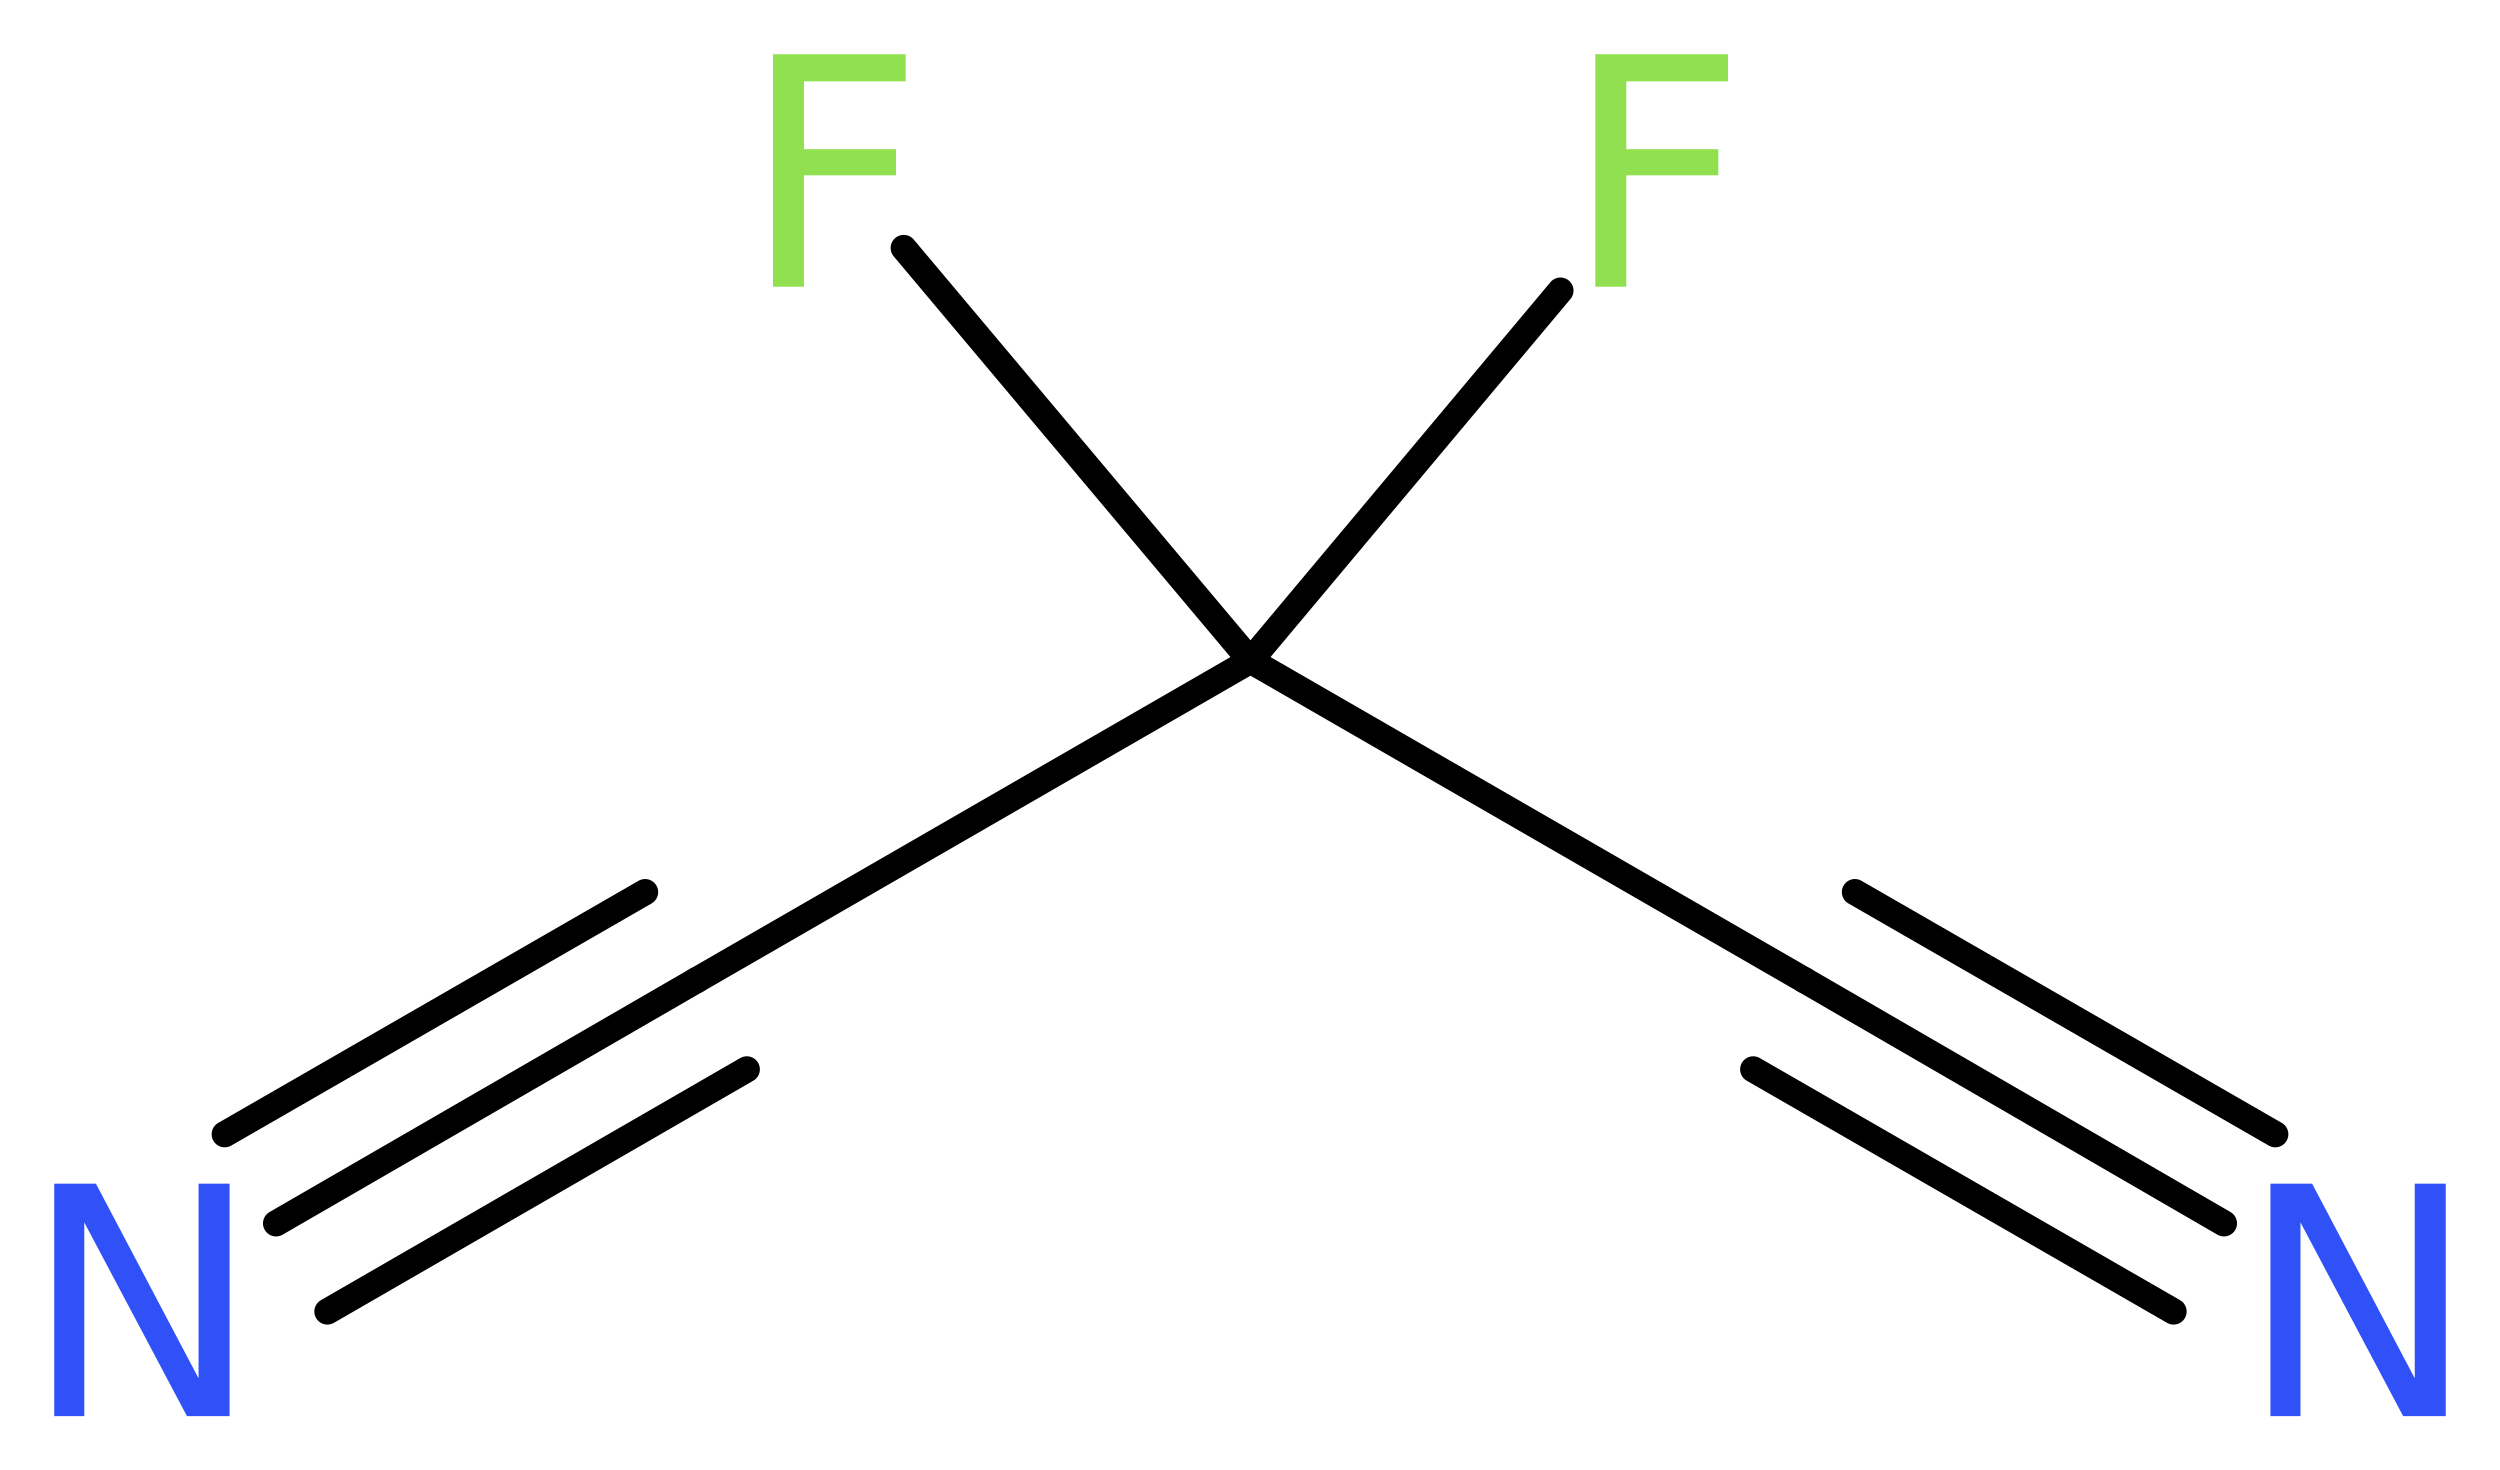 <?xml version='1.0' encoding='UTF-8'?>
<!DOCTYPE svg PUBLIC "-//W3C//DTD SVG 1.1//EN" "http://www.w3.org/Graphics/SVG/1.1/DTD/svg11.dtd">
<svg version='1.2' xmlns='http://www.w3.org/2000/svg' xmlns:xlink='http://www.w3.org/1999/xlink' width='25.81mm' height='15.18mm' viewBox='0 0 25.81 15.18'>
  <desc>Generated by the Chemistry Development Kit (http://github.com/cdk)</desc>
  <g stroke-linecap='round' stroke-linejoin='round' stroke='#000000' stroke-width='.27' fill='#90E050'>
    <rect x='.0' y='.0' width='26.0' height='16.0' fill='#FFFFFF' stroke='none'/>
    <g id='mol1' class='mol'>
      <g id='mol1bnd1' class='bond'>
        <line x1='22.96' y1='12.63' x2='18.63' y2='10.12'/>
        <line x1='22.44' y1='13.54' x2='18.1' y2='11.04'/>
        <line x1='23.49' y1='11.71' x2='19.15' y2='9.21'/>
      </g>
      <line id='mol1bnd2' class='bond' x1='18.63' y1='10.12' x2='12.91' y2='6.82'/>
      <line id='mol1bnd3' class='bond' x1='12.91' y1='6.82' x2='16.11' y2='3.0'/>
      <line id='mol1bnd4' class='bond' x1='12.91' y1='6.82' x2='9.33' y2='2.56'/>
      <line id='mol1bnd5' class='bond' x1='12.91' y1='6.82' x2='7.19' y2='10.12'/>
      <g id='mol1bnd6' class='bond'>
        <line x1='7.19' y1='10.12' x2='2.85' y2='12.63'/>
        <line x1='7.71' y1='11.04' x2='3.38' y2='13.54'/>
        <line x1='6.66' y1='9.21' x2='2.32' y2='11.71'/>
      </g>
      <path id='mol1atm1' class='atom' d='M23.44 12.22h.43l1.06 2.01v-2.01h.32v2.4h-.44l-1.06 -2.0v2.0h-.31v-2.4z' stroke='none' fill='#3050F8'/>
      <path id='mol1atm4' class='atom' d='M16.46 .56h1.38v.28h-1.05v.7h.95v.27h-.95v1.15h-.32v-2.4z' stroke='none'/>
      <path id='mol1atm5' class='atom' d='M7.97 .56h1.38v.28h-1.05v.7h.95v.27h-.95v1.15h-.32v-2.4z' stroke='none'/>
      <path id='mol1atm7' class='atom' d='M.56 12.22h.43l1.06 2.01v-2.01h.32v2.4h-.44l-1.06 -2.0v2.0h-.31v-2.4z' stroke='none' fill='#3050F8'/>
    </g>
  </g>
</svg>
